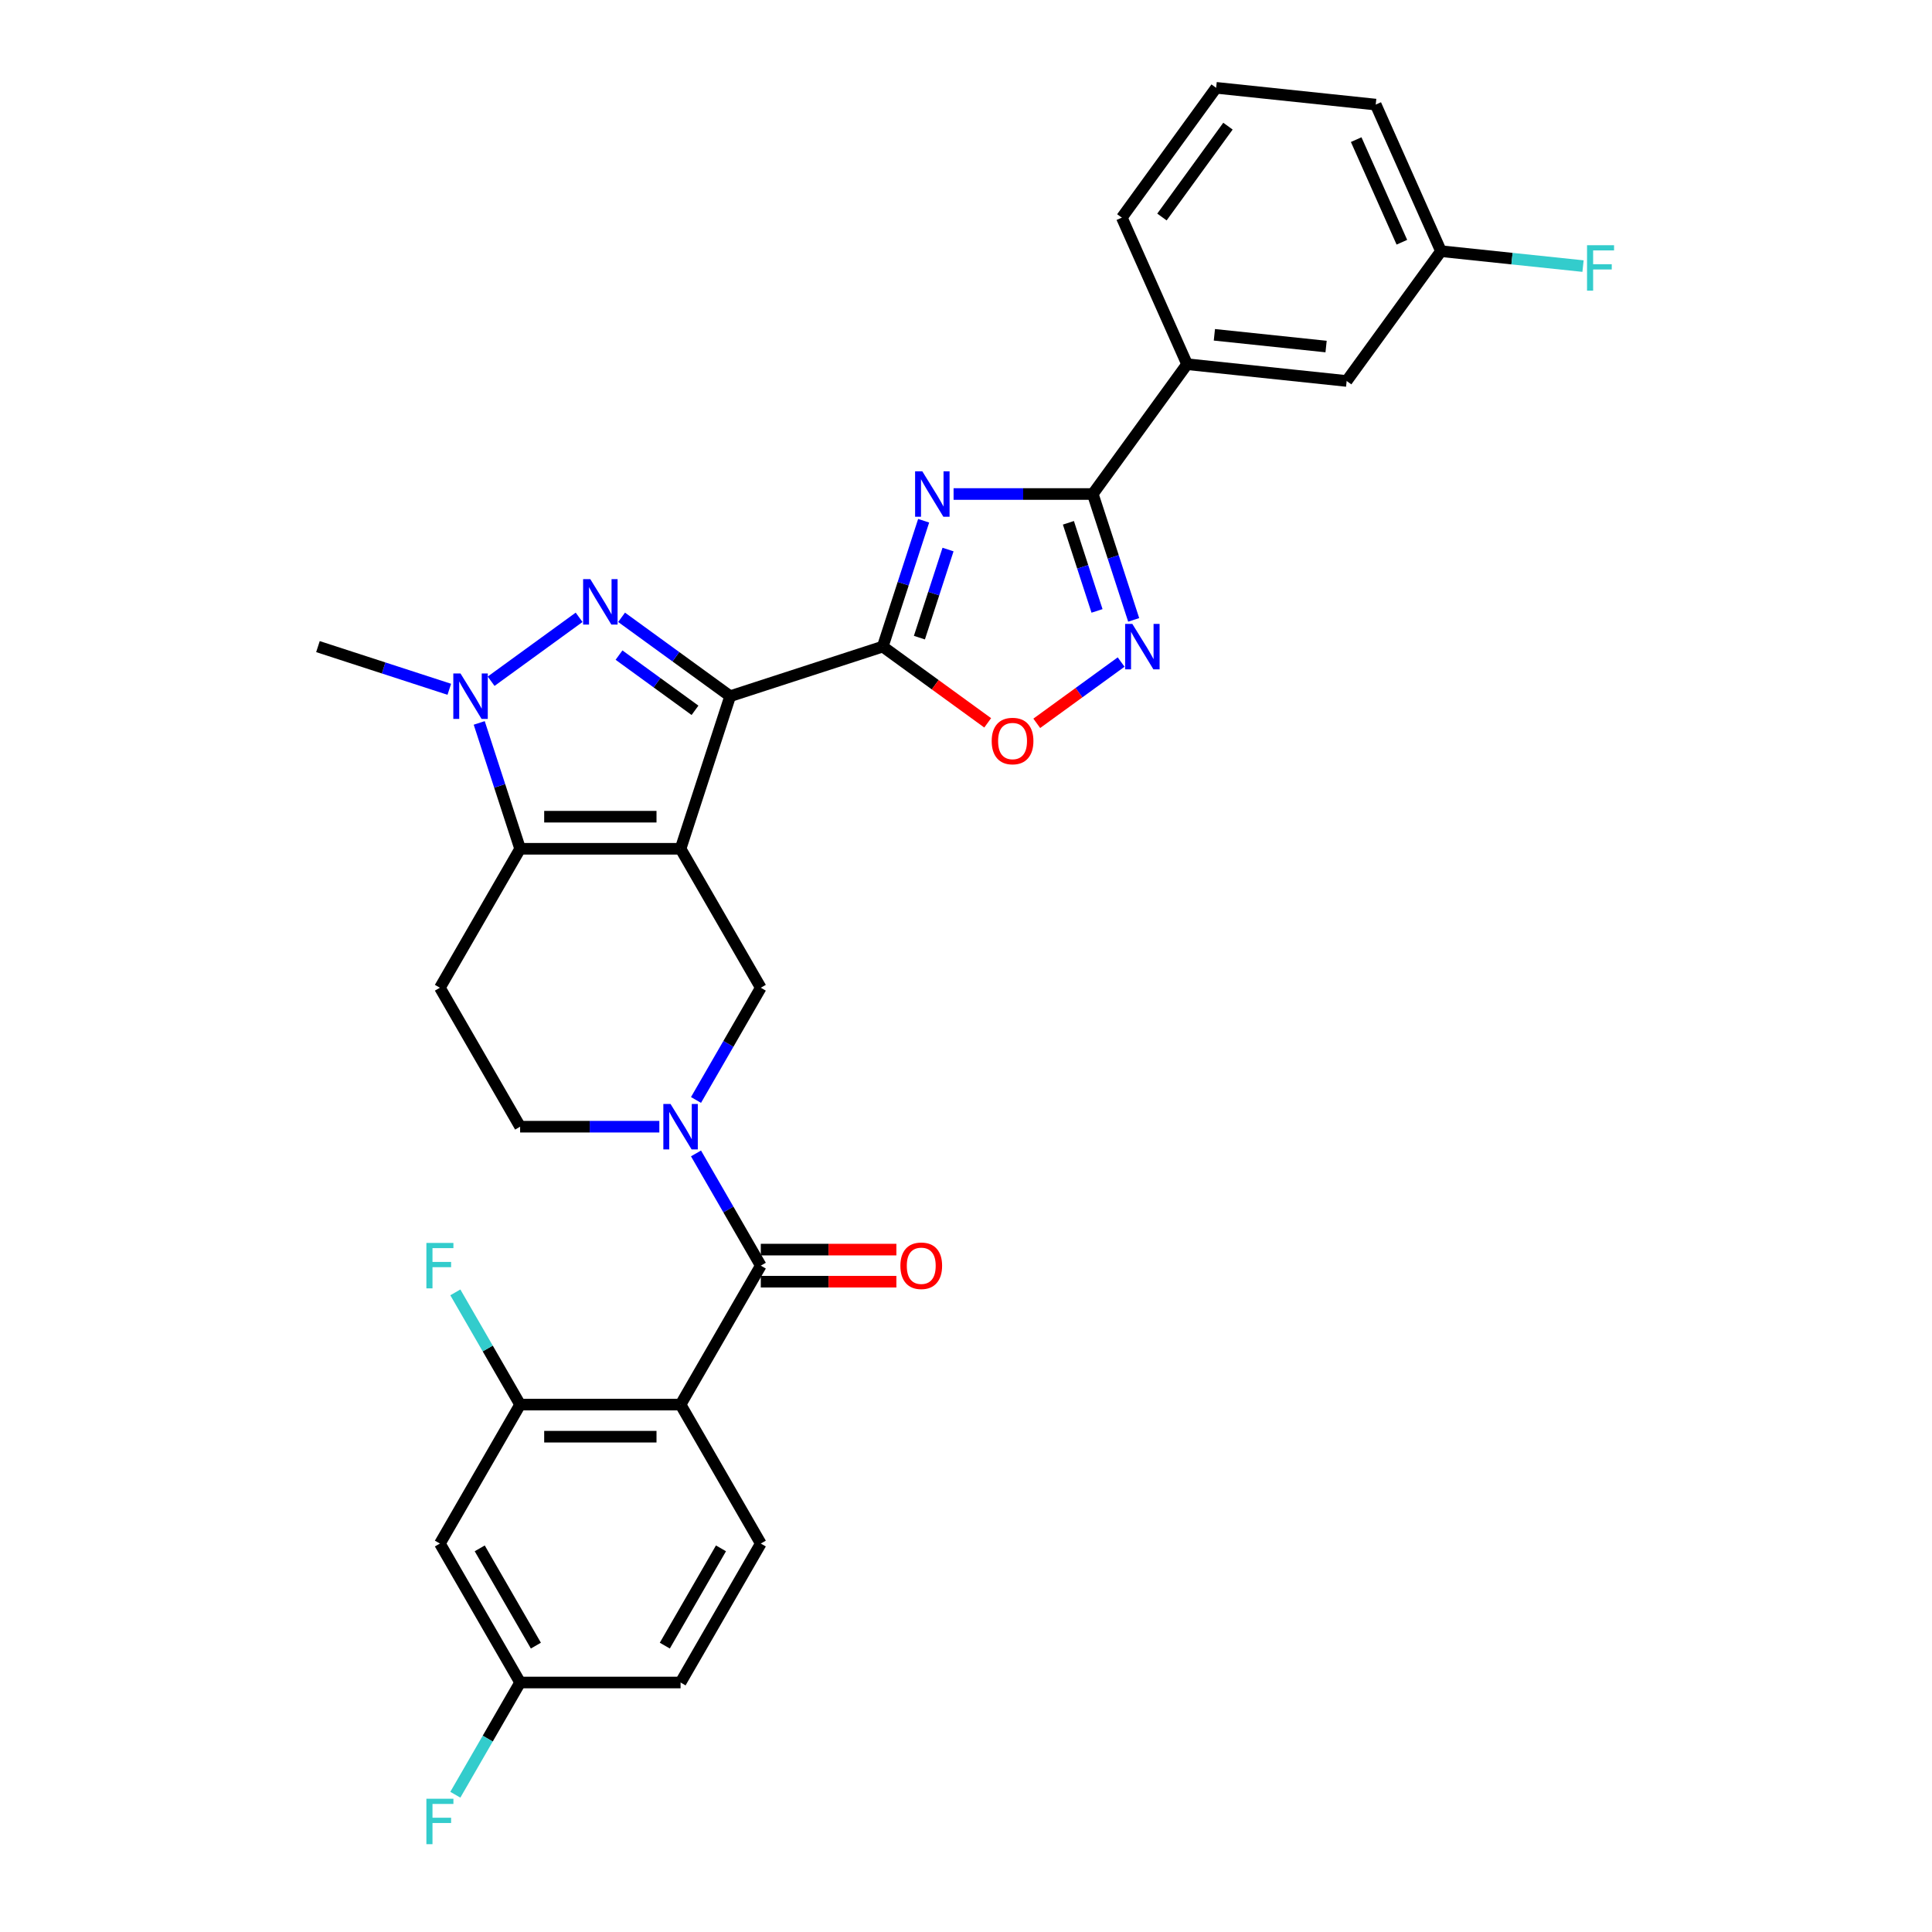 <?xml version='1.0' encoding='iso-8859-1'?>
<svg version='1.1' baseProfile='full'
              xmlns='http://www.w3.org/2000/svg'
                      xmlns:rdkit='http://www.rdkit.org/xml'
                      xmlns:xlink='http://www.w3.org/1999/xlink'
                  xml:space='preserve'
width='1000px' height='1000px' viewBox='0 0 1000 1000'>
<!-- END OF HEADER -->
<rect style='opacity:1.0;fill:#FFFFFF;stroke:none' width='1000' height='1000' x='0' y='0'> </rect>
<path class='bond-0' d='M 352.263,439.33 L 377.927,360.346' style='fill:none;fill-rule:evenodd;stroke:#000000;stroke-width:6px;stroke-linecap:butt;stroke-linejoin:miter;stroke-opacity:1' />
<path class='bond-4' d='M 352.263,439.33 L 269.215,439.33' style='fill:none;fill-rule:evenodd;stroke:#000000;stroke-width:6px;stroke-linecap:butt;stroke-linejoin:miter;stroke-opacity:1' />
<path class='bond-4' d='M 339.806,422.72 L 281.672,422.72' style='fill:none;fill-rule:evenodd;stroke:#000000;stroke-width:6px;stroke-linecap:butt;stroke-linejoin:miter;stroke-opacity:1' />
<path class='bond-11' d='M 352.263,439.33 L 393.788,511.252' style='fill:none;fill-rule:evenodd;stroke:#000000;stroke-width:6px;stroke-linecap:butt;stroke-linejoin:miter;stroke-opacity:1' />
<path class='bond-1' d='M 377.927,360.346 L 349.831,339.933' style='fill:none;fill-rule:evenodd;stroke:#000000;stroke-width:6px;stroke-linecap:butt;stroke-linejoin:miter;stroke-opacity:1' />
<path class='bond-1' d='M 349.831,339.933 L 321.735,319.52' style='fill:none;fill-rule:evenodd;stroke:#0000FF;stroke-width:6px;stroke-linecap:butt;stroke-linejoin:miter;stroke-opacity:1' />
<path class='bond-1' d='M 359.735,367.66 L 340.068,353.371' style='fill:none;fill-rule:evenodd;stroke:#000000;stroke-width:6px;stroke-linecap:butt;stroke-linejoin:miter;stroke-opacity:1' />
<path class='bond-1' d='M 340.068,353.371 L 320.401,339.082' style='fill:none;fill-rule:evenodd;stroke:#0000FF;stroke-width:6px;stroke-linecap:butt;stroke-linejoin:miter;stroke-opacity:1' />
<path class='bond-2' d='M 377.927,360.346 L 456.911,334.683' style='fill:none;fill-rule:evenodd;stroke:#000000;stroke-width:6px;stroke-linecap:butt;stroke-linejoin:miter;stroke-opacity:1' />
<path class='bond-31' d='M 299.744,319.52 L 254.207,352.604' style='fill:none;fill-rule:evenodd;stroke:#0000FF;stroke-width:6px;stroke-linecap:butt;stroke-linejoin:miter;stroke-opacity:1' />
<path class='bond-3' d='M 456.911,334.683 L 467.495,302.109' style='fill:none;fill-rule:evenodd;stroke:#000000;stroke-width:6px;stroke-linecap:butt;stroke-linejoin:miter;stroke-opacity:1' />
<path class='bond-3' d='M 467.495,302.109 L 478.079,269.535' style='fill:none;fill-rule:evenodd;stroke:#0000FF;stroke-width:6px;stroke-linecap:butt;stroke-linejoin:miter;stroke-opacity:1' />
<path class='bond-3' d='M 475.883,330.043 L 483.292,307.241' style='fill:none;fill-rule:evenodd;stroke:#000000;stroke-width:6px;stroke-linecap:butt;stroke-linejoin:miter;stroke-opacity:1' />
<path class='bond-3' d='M 483.292,307.241 L 490.7,284.44' style='fill:none;fill-rule:evenodd;stroke:#0000FF;stroke-width:6px;stroke-linecap:butt;stroke-linejoin:miter;stroke-opacity:1' />
<path class='bond-12' d='M 456.911,334.683 L 484.068,354.414' style='fill:none;fill-rule:evenodd;stroke:#000000;stroke-width:6px;stroke-linecap:butt;stroke-linejoin:miter;stroke-opacity:1' />
<path class='bond-12' d='M 484.068,354.414 L 511.226,374.145' style='fill:none;fill-rule:evenodd;stroke:#FF0000;stroke-width:6px;stroke-linecap:butt;stroke-linejoin:miter;stroke-opacity:1' />
<path class='bond-9' d='M 493.57,255.699 L 529.596,255.699' style='fill:none;fill-rule:evenodd;stroke:#0000FF;stroke-width:6px;stroke-linecap:butt;stroke-linejoin:miter;stroke-opacity:1' />
<path class='bond-9' d='M 529.596,255.699 L 565.623,255.699' style='fill:none;fill-rule:evenodd;stroke:#000000;stroke-width:6px;stroke-linecap:butt;stroke-linejoin:miter;stroke-opacity:1' />
<path class='bond-5' d='M 269.215,439.33 L 258.631,406.756' style='fill:none;fill-rule:evenodd;stroke:#000000;stroke-width:6px;stroke-linecap:butt;stroke-linejoin:miter;stroke-opacity:1' />
<path class='bond-5' d='M 258.631,406.756 L 248.047,374.182' style='fill:none;fill-rule:evenodd;stroke:#0000FF;stroke-width:6px;stroke-linecap:butt;stroke-linejoin:miter;stroke-opacity:1' />
<path class='bond-14' d='M 269.215,439.33 L 227.691,511.252' style='fill:none;fill-rule:evenodd;stroke:#000000;stroke-width:6px;stroke-linecap:butt;stroke-linejoin:miter;stroke-opacity:1' />
<path class='bond-25' d='M 232.556,356.773 L 198.562,345.728' style='fill:none;fill-rule:evenodd;stroke:#0000FF;stroke-width:6px;stroke-linecap:butt;stroke-linejoin:miter;stroke-opacity:1' />
<path class='bond-25' d='M 198.562,345.728 L 164.567,334.683' style='fill:none;fill-rule:evenodd;stroke:#000000;stroke-width:6px;stroke-linecap:butt;stroke-linejoin:miter;stroke-opacity:1' />
<path class='bond-6' d='M 360.252,569.339 L 377.02,540.296' style='fill:none;fill-rule:evenodd;stroke:#0000FF;stroke-width:6px;stroke-linecap:butt;stroke-linejoin:miter;stroke-opacity:1' />
<path class='bond-6' d='M 377.02,540.296 L 393.788,511.252' style='fill:none;fill-rule:evenodd;stroke:#000000;stroke-width:6px;stroke-linecap:butt;stroke-linejoin:miter;stroke-opacity:1' />
<path class='bond-7' d='M 360.252,597.011 L 377.02,626.054' style='fill:none;fill-rule:evenodd;stroke:#0000FF;stroke-width:6px;stroke-linecap:butt;stroke-linejoin:miter;stroke-opacity:1' />
<path class='bond-7' d='M 377.02,626.054 L 393.788,655.097' style='fill:none;fill-rule:evenodd;stroke:#000000;stroke-width:6px;stroke-linecap:butt;stroke-linejoin:miter;stroke-opacity:1' />
<path class='bond-17' d='M 341.268,583.175 L 305.241,583.175' style='fill:none;fill-rule:evenodd;stroke:#0000FF;stroke-width:6px;stroke-linecap:butt;stroke-linejoin:miter;stroke-opacity:1' />
<path class='bond-17' d='M 305.241,583.175 L 269.215,583.175' style='fill:none;fill-rule:evenodd;stroke:#000000;stroke-width:6px;stroke-linecap:butt;stroke-linejoin:miter;stroke-opacity:1' />
<path class='bond-8' d='M 393.788,655.097 L 352.263,727.019' style='fill:none;fill-rule:evenodd;stroke:#000000;stroke-width:6px;stroke-linecap:butt;stroke-linejoin:miter;stroke-opacity:1' />
<path class='bond-19' d='M 393.788,663.402 L 428.876,663.402' style='fill:none;fill-rule:evenodd;stroke:#000000;stroke-width:6px;stroke-linecap:butt;stroke-linejoin:miter;stroke-opacity:1' />
<path class='bond-19' d='M 428.876,663.402 L 463.964,663.402' style='fill:none;fill-rule:evenodd;stroke:#FF0000;stroke-width:6px;stroke-linecap:butt;stroke-linejoin:miter;stroke-opacity:1' />
<path class='bond-19' d='M 393.788,646.792 L 428.876,646.792' style='fill:none;fill-rule:evenodd;stroke:#000000;stroke-width:6px;stroke-linecap:butt;stroke-linejoin:miter;stroke-opacity:1' />
<path class='bond-19' d='M 428.876,646.792 L 463.964,646.792' style='fill:none;fill-rule:evenodd;stroke:#FF0000;stroke-width:6px;stroke-linecap:butt;stroke-linejoin:miter;stroke-opacity:1' />
<path class='bond-13' d='M 352.263,727.019 L 269.215,727.019' style='fill:none;fill-rule:evenodd;stroke:#000000;stroke-width:6px;stroke-linecap:butt;stroke-linejoin:miter;stroke-opacity:1' />
<path class='bond-13' d='M 339.806,743.629 L 281.672,743.629' style='fill:none;fill-rule:evenodd;stroke:#000000;stroke-width:6px;stroke-linecap:butt;stroke-linejoin:miter;stroke-opacity:1' />
<path class='bond-16' d='M 352.263,727.019 L 393.788,798.941' style='fill:none;fill-rule:evenodd;stroke:#000000;stroke-width:6px;stroke-linecap:butt;stroke-linejoin:miter;stroke-opacity:1' />
<path class='bond-15' d='M 565.623,255.699 L 614.438,188.511' style='fill:none;fill-rule:evenodd;stroke:#000000;stroke-width:6px;stroke-linecap:butt;stroke-linejoin:miter;stroke-opacity:1' />
<path class='bond-33' d='M 565.623,255.699 L 576.207,288.273' style='fill:none;fill-rule:evenodd;stroke:#000000;stroke-width:6px;stroke-linecap:butt;stroke-linejoin:miter;stroke-opacity:1' />
<path class='bond-33' d='M 576.207,288.273 L 586.791,320.847' style='fill:none;fill-rule:evenodd;stroke:#0000FF;stroke-width:6px;stroke-linecap:butt;stroke-linejoin:miter;stroke-opacity:1' />
<path class='bond-33' d='M 553.001,270.604 L 560.41,293.405' style='fill:none;fill-rule:evenodd;stroke:#000000;stroke-width:6px;stroke-linecap:butt;stroke-linejoin:miter;stroke-opacity:1' />
<path class='bond-33' d='M 560.41,293.405 L 567.819,316.207' style='fill:none;fill-rule:evenodd;stroke:#0000FF;stroke-width:6px;stroke-linecap:butt;stroke-linejoin:miter;stroke-opacity:1' />
<path class='bond-10' d='M 580.291,342.672 L 558.461,358.532' style='fill:none;fill-rule:evenodd;stroke:#0000FF;stroke-width:6px;stroke-linecap:butt;stroke-linejoin:miter;stroke-opacity:1' />
<path class='bond-10' d='M 558.461,358.532 L 536.631,374.392' style='fill:none;fill-rule:evenodd;stroke:#FF0000;stroke-width:6px;stroke-linecap:butt;stroke-linejoin:miter;stroke-opacity:1' />
<path class='bond-18' d='M 269.215,727.019 L 227.691,798.941' style='fill:none;fill-rule:evenodd;stroke:#000000;stroke-width:6px;stroke-linecap:butt;stroke-linejoin:miter;stroke-opacity:1' />
<path class='bond-22' d='M 269.215,727.019 L 252.447,697.976' style='fill:none;fill-rule:evenodd;stroke:#000000;stroke-width:6px;stroke-linecap:butt;stroke-linejoin:miter;stroke-opacity:1' />
<path class='bond-22' d='M 252.447,697.976 L 235.679,668.933' style='fill:none;fill-rule:evenodd;stroke:#33CCCC;stroke-width:6px;stroke-linecap:butt;stroke-linejoin:miter;stroke-opacity:1' />
<path class='bond-32' d='M 227.691,511.252 L 269.215,583.175' style='fill:none;fill-rule:evenodd;stroke:#000000;stroke-width:6px;stroke-linecap:butt;stroke-linejoin:miter;stroke-opacity:1' />
<path class='bond-20' d='M 614.438,188.511 L 697.031,197.192' style='fill:none;fill-rule:evenodd;stroke:#000000;stroke-width:6px;stroke-linecap:butt;stroke-linejoin:miter;stroke-opacity:1' />
<path class='bond-20' d='M 628.563,173.294 L 686.379,179.371' style='fill:none;fill-rule:evenodd;stroke:#000000;stroke-width:6px;stroke-linecap:butt;stroke-linejoin:miter;stroke-opacity:1' />
<path class='bond-28' d='M 614.438,188.511 L 580.659,112.642' style='fill:none;fill-rule:evenodd;stroke:#000000;stroke-width:6px;stroke-linecap:butt;stroke-linejoin:miter;stroke-opacity:1' />
<path class='bond-23' d='M 393.788,798.941 L 352.263,870.864' style='fill:none;fill-rule:evenodd;stroke:#000000;stroke-width:6px;stroke-linecap:butt;stroke-linejoin:miter;stroke-opacity:1' />
<path class='bond-23' d='M 373.175,801.425 L 344.108,851.77' style='fill:none;fill-rule:evenodd;stroke:#000000;stroke-width:6px;stroke-linecap:butt;stroke-linejoin:miter;stroke-opacity:1' />
<path class='bond-34' d='M 227.691,798.941 L 269.215,870.864' style='fill:none;fill-rule:evenodd;stroke:#000000;stroke-width:6px;stroke-linecap:butt;stroke-linejoin:miter;stroke-opacity:1' />
<path class='bond-34' d='M 248.304,801.425 L 277.371,851.77' style='fill:none;fill-rule:evenodd;stroke:#000000;stroke-width:6px;stroke-linecap:butt;stroke-linejoin:miter;stroke-opacity:1' />
<path class='bond-24' d='M 697.031,197.192 L 745.846,130.004' style='fill:none;fill-rule:evenodd;stroke:#000000;stroke-width:6px;stroke-linecap:butt;stroke-linejoin:miter;stroke-opacity:1' />
<path class='bond-21' d='M 269.215,870.864 L 352.263,870.864' style='fill:none;fill-rule:evenodd;stroke:#000000;stroke-width:6px;stroke-linecap:butt;stroke-linejoin:miter;stroke-opacity:1' />
<path class='bond-26' d='M 269.215,870.864 L 252.447,899.907' style='fill:none;fill-rule:evenodd;stroke:#000000;stroke-width:6px;stroke-linecap:butt;stroke-linejoin:miter;stroke-opacity:1' />
<path class='bond-26' d='M 252.447,899.907 L 235.679,928.95' style='fill:none;fill-rule:evenodd;stroke:#33CCCC;stroke-width:6px;stroke-linecap:butt;stroke-linejoin:miter;stroke-opacity:1' />
<path class='bond-27' d='M 745.846,130.004 L 782.609,133.868' style='fill:none;fill-rule:evenodd;stroke:#000000;stroke-width:6px;stroke-linecap:butt;stroke-linejoin:miter;stroke-opacity:1' />
<path class='bond-27' d='M 782.609,133.868 L 819.371,137.732' style='fill:none;fill-rule:evenodd;stroke:#33CCCC;stroke-width:6px;stroke-linecap:butt;stroke-linejoin:miter;stroke-opacity:1' />
<path class='bond-35' d='M 745.846,130.004 L 712.067,54.136' style='fill:none;fill-rule:evenodd;stroke:#000000;stroke-width:6px;stroke-linecap:butt;stroke-linejoin:miter;stroke-opacity:1' />
<path class='bond-35' d='M 725.606,125.38 L 701.96,72.272' style='fill:none;fill-rule:evenodd;stroke:#000000;stroke-width:6px;stroke-linecap:butt;stroke-linejoin:miter;stroke-opacity:1' />
<path class='bond-29' d='M 580.659,112.642 L 629.474,45.455' style='fill:none;fill-rule:evenodd;stroke:#000000;stroke-width:6px;stroke-linecap:butt;stroke-linejoin:miter;stroke-opacity:1' />
<path class='bond-29' d='M 601.419,112.327 L 635.589,65.296' style='fill:none;fill-rule:evenodd;stroke:#000000;stroke-width:6px;stroke-linecap:butt;stroke-linejoin:miter;stroke-opacity:1' />
<path class='bond-30' d='M 629.474,45.455 L 712.067,54.136' style='fill:none;fill-rule:evenodd;stroke:#000000;stroke-width:6px;stroke-linecap:butt;stroke-linejoin:miter;stroke-opacity:1' />
<path  class='atom-2' d='M 305.54 299.772
L 313.247 312.229
Q 314.011 313.458, 315.24 315.684
Q 316.47 317.91, 316.536 318.042
L 316.536 299.772
L 319.659 299.772
L 319.659 323.291
L 316.436 323.291
L 308.165 309.671
Q 307.201 308.077, 306.171 306.25
Q 305.175 304.422, 304.876 303.858
L 304.876 323.291
L 301.82 323.291
L 301.82 299.772
L 305.54 299.772
' fill='#0000FF'/>
<path  class='atom-4' d='M 477.375 243.939
L 485.082 256.396
Q 485.846 257.626, 487.076 259.851
Q 488.305 262.077, 488.371 262.21
L 488.371 243.939
L 491.494 243.939
L 491.494 267.458
L 488.271 267.458
L 480 253.838
Q 479.036 252.244, 478.007 250.417
Q 477.01 248.59, 476.711 248.025
L 476.711 267.458
L 473.655 267.458
L 473.655 243.939
L 477.375 243.939
' fill='#0000FF'/>
<path  class='atom-6' d='M 238.353 348.586
L 246.059 361.044
Q 246.824 362.273, 248.053 364.499
Q 249.282 366.724, 249.348 366.857
L 249.348 348.586
L 252.471 348.586
L 252.471 372.106
L 249.249 372.106
L 240.977 358.486
Q 240.014 356.891, 238.984 355.064
Q 237.987 353.237, 237.688 352.672
L 237.688 372.106
L 234.632 372.106
L 234.632 348.586
L 238.353 348.586
' fill='#0000FF'/>
<path  class='atom-7' d='M 347.065 571.415
L 354.772 583.872
Q 355.536 585.101, 356.765 587.327
Q 357.994 589.553, 358.06 589.686
L 358.06 571.415
L 361.183 571.415
L 361.183 594.934
L 357.961 594.934
L 349.689 581.314
Q 348.726 579.72, 347.696 577.893
Q 346.699 576.066, 346.4 575.501
L 346.4 594.934
L 343.344 594.934
L 343.344 571.415
L 347.065 571.415
' fill='#0000FF'/>
<path  class='atom-11' d='M 586.088 322.923
L 593.794 335.38
Q 594.559 336.609, 595.788 338.835
Q 597.017 341.061, 597.083 341.194
L 597.083 322.923
L 600.206 322.923
L 600.206 346.442
L 596.984 346.442
L 588.712 332.822
Q 587.749 331.228, 586.719 329.401
Q 585.722 327.574, 585.423 327.009
L 585.423 346.442
L 582.367 346.442
L 582.367 322.923
L 586.088 322.923
' fill='#0000FF'/>
<path  class='atom-13' d='M 513.302 383.564
Q 513.302 377.917, 516.093 374.761
Q 518.883 371.605, 524.099 371.605
Q 529.314 371.605, 532.105 374.761
Q 534.895 377.917, 534.895 383.564
Q 534.895 389.278, 532.071 392.533
Q 529.248 395.755, 524.099 395.755
Q 518.916 395.755, 516.093 392.533
Q 513.302 389.311, 513.302 383.564
M 524.099 393.098
Q 527.686 393.098, 529.613 390.706
Q 531.573 388.281, 531.573 383.564
Q 531.573 378.946, 529.613 376.621
Q 527.686 374.262, 524.099 374.262
Q 520.511 374.262, 518.551 376.588
Q 516.624 378.913, 516.624 383.564
Q 516.624 388.314, 518.551 390.706
Q 520.511 393.098, 524.099 393.098
' fill='#FF0000'/>
<path  class='atom-20' d='M 466.04 655.163
Q 466.04 649.516, 468.831 646.36
Q 471.621 643.204, 476.836 643.204
Q 482.052 643.204, 484.842 646.36
Q 487.633 649.516, 487.633 655.163
Q 487.633 660.877, 484.809 664.133
Q 481.985 667.355, 476.836 667.355
Q 471.654 667.355, 468.831 664.133
Q 466.04 660.91, 466.04 655.163
M 476.836 664.697
Q 480.424 664.697, 482.351 662.305
Q 484.311 659.88, 484.311 655.163
Q 484.311 650.546, 482.351 648.22
Q 480.424 645.862, 476.836 645.862
Q 473.249 645.862, 471.289 648.187
Q 469.362 650.513, 469.362 655.163
Q 469.362 659.914, 471.289 662.305
Q 473.249 664.697, 476.836 664.697
' fill='#FF0000'/>
<path  class='atom-23' d='M 220.698 643.337
L 234.683 643.337
L 234.683 646.028
L 223.854 646.028
L 223.854 653.17
L 233.487 653.17
L 233.487 655.894
L 223.854 655.894
L 223.854 666.857
L 220.698 666.857
L 220.698 643.337
' fill='#33CCCC'/>
<path  class='atom-27' d='M 220.698 931.026
L 234.683 931.026
L 234.683 933.717
L 223.854 933.717
L 223.854 940.859
L 233.487 940.859
L 233.487 943.583
L 223.854 943.583
L 223.854 954.545
L 220.698 954.545
L 220.698 931.026
' fill='#33CCCC'/>
<path  class='atom-28' d='M 821.447 126.925
L 835.433 126.925
L 835.433 129.616
L 824.603 129.616
L 824.603 136.758
L 834.237 136.758
L 834.237 139.482
L 824.603 139.482
L 824.603 150.445
L 821.447 150.445
L 821.447 126.925
' fill='#33CCCC'/>
</svg>
